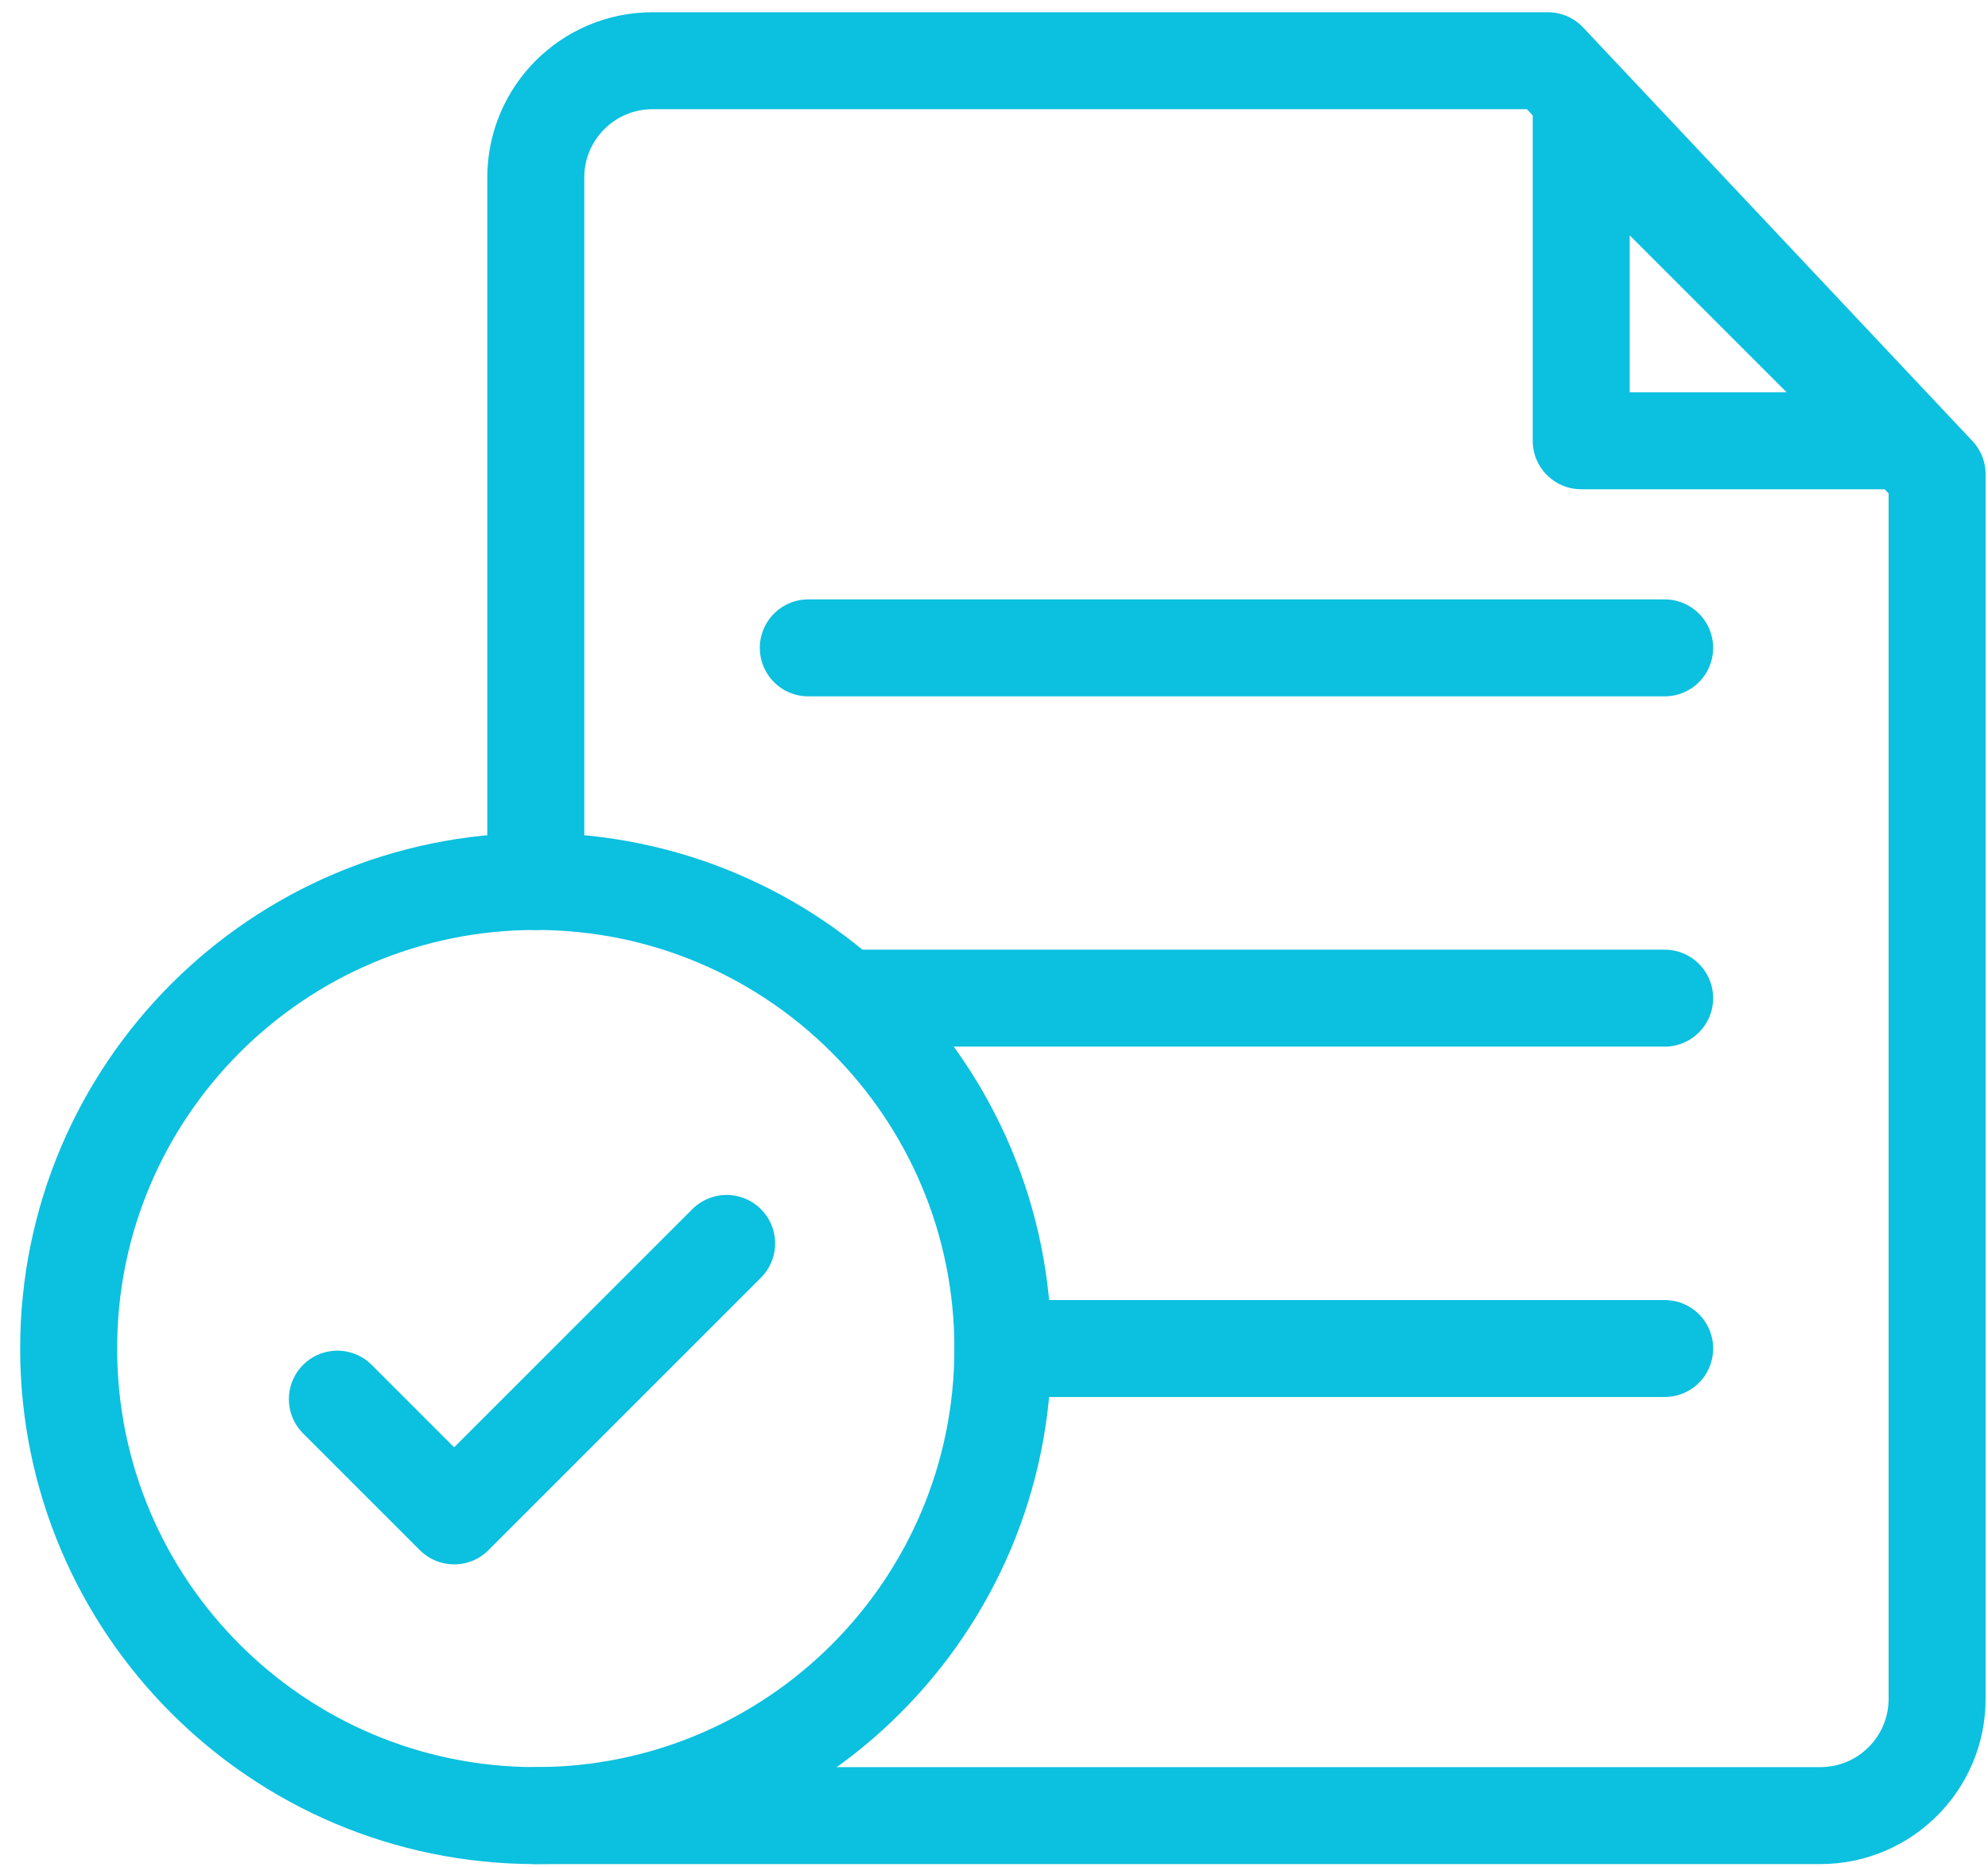 <?xml version="1.0" encoding="UTF-8"?> <svg xmlns="http://www.w3.org/2000/svg" width="82" height="77" viewBox="0 0 82 77" fill="none"><path d="M41.366 55.627C41.366 66.268 32.74 74.894 22.099 74.894C11.458 74.894 2.832 66.268 2.832 55.627C2.832 44.987 11.458 36.361 22.099 36.361C32.74 36.361 41.366 44.987 41.366 55.627Z" stroke="#0CC0DF" stroke-width="4" stroke-miterlimit="10" stroke-linecap="round" stroke-linejoin="round"></path><path d="M22.1 74.894H75.084C77.744 74.894 79.901 72.738 79.901 70.078V19.562L63.845 2.505H26.916C24.256 2.505 22.1 4.662 22.1 7.322V36.361" stroke="#0CC0DF" stroke-width="4" stroke-miterlimit="10" stroke-linecap="round" stroke-linejoin="round"></path><path d="M65.221 4.88V18.182H78.523L65.221 4.88Z" stroke="#0CC0DF" stroke-width="4" stroke-miterlimit="10" stroke-linecap="round" stroke-linejoin="round"></path><path d="M34.844 41.174H68.663" stroke="#0CC0DF" stroke-width="4" stroke-miterlimit="10" stroke-linecap="round" stroke-linejoin="round"></path><path d="M33.34 26.725H68.663" stroke="#0CC0DF" stroke-width="4" stroke-miterlimit="10" stroke-linecap="round" stroke-linejoin="round"></path><path d="M41.369 55.627H68.664" stroke="#0CC0DF" stroke-width="4" stroke-miterlimit="10" stroke-linecap="round" stroke-linejoin="round"></path><path d="M13.916 57.715L18.733 62.531L29.972 51.292" stroke="#0CC0DF" stroke-width="4" stroke-miterlimit="10" stroke-linecap="round" stroke-linejoin="round"></path></svg> 